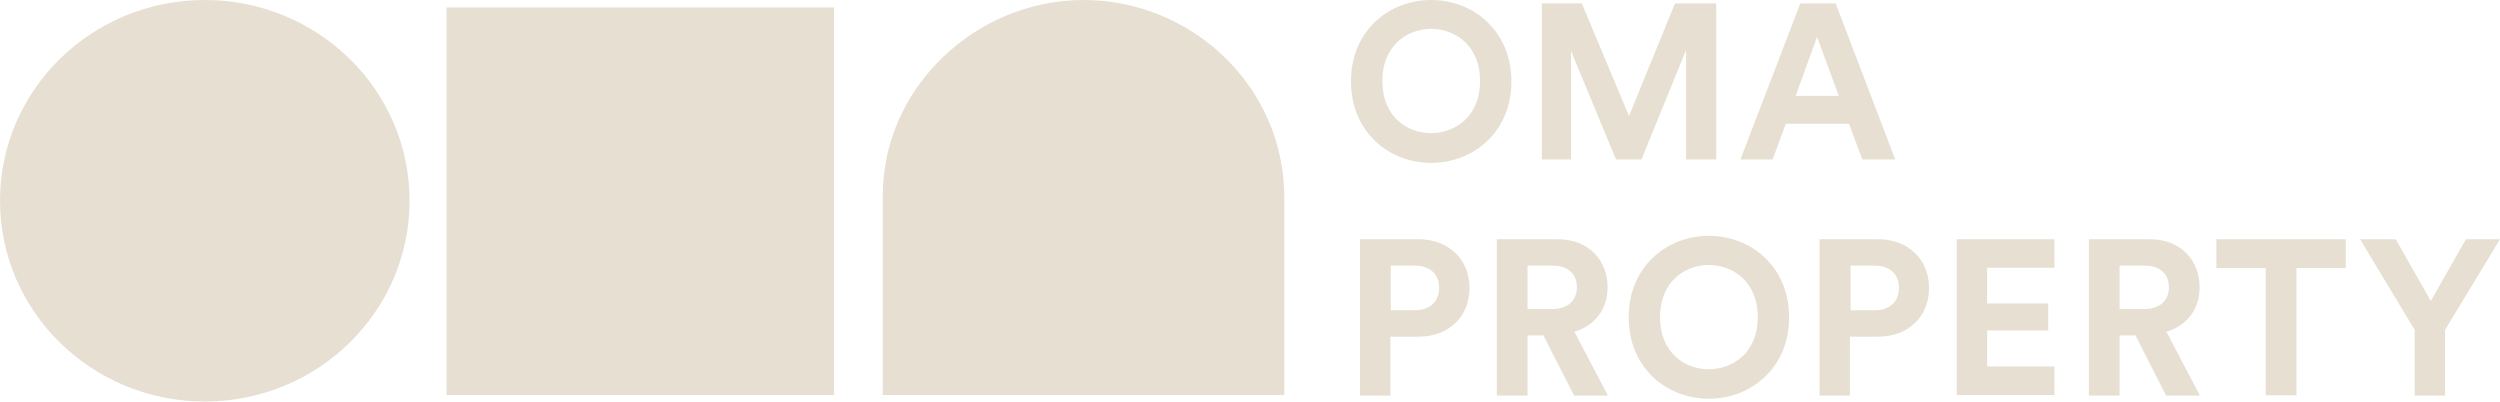 <svg xmlns="http://www.w3.org/2000/svg" xmlns:xlink="http://www.w3.org/1999/xlink" id="Calque_1" x="0px" y="0px" viewBox="0 0 805.7 129.4" style="enable-background:new 0 0 805.7 129.4;" xml:space="preserve"> <style type="text/css"> .st0{fill:#E7E0D2;} </style> <g> <g> <g> <ellipse class="st0" cx="66" cy="64.7" rx="66" ry="64.7"></ellipse> <rect x="143.9" y="2.4" class="st0" width="124.9" height="124.9"></rect> <path class="st0" d="M413.9,63.6c0-35.8-29.9-63.6-64.7-63.6c-34.6,0-64.7,28.1-64.7,63v0v64.3h129.4V63.6L413.9,63.6z"></path> </g> </g> <g> <g> <path class="st0" d="M461.2,0c13.7,0,25.9,10,25.9,26.3c0,16.2-12.2,26.2-25.9,26.2c-13.6,0-25.8-10-25.8-26.2 C435.3,10,447.6,0,461.2,0z M461.2,42.9c7.8,0,15.8-5.4,15.8-16.8s-8-16.8-15.8-16.8c-7.7,0-15.7,5.4-15.7,16.8 S453.4,42.9,461.2,42.9z"></path> <path class="st0" d="M543.4,51.4V16.1L529,51.4h-8.2l-14.5-35v35h-9.4V1.1h12.9L525,37.4l14.8-36.3h13.3v50.3H543.4z"></path> <path class="st0" d="M595.9,39.9h-20.4l-4.2,11.5h-10.4l19.3-50.3h11.4l19.2,50.3h-10.6L595.9,39.9z M578.7,30.9h13.9l-7-19 L578.7,30.9z"></path> <path class="st0" d="M448.1,108.5v19h-9.8V77.1h18.8c9.9,0,16.5,6.6,16.5,15.7c0,9.2-6.6,15.7-16.5,15.7H448.1z M455.9,100 c4.9,0,7.9-2.8,7.9-7.2c0-4.5-3-7.2-7.9-7.2h-7.7V100H455.9z"></path> <path class="st0" d="M497.4,108.1h-5.1v19.4h-9.9V77.1h19.7c9.8,0,16,6.7,16,15.5c0,7-4.1,12.4-10.7,14.3l10.8,20.6h-10.9 L497.4,108.1z M500.3,99.6c5,0,7.9-2.8,7.9-7c0-4.3-2.9-7-7.9-7h-8v14H500.3z"></path> <path class="st0" d="M550.7,76c13.7,0,25.9,10,25.9,26.3c0,16.2-12.2,26.2-25.9,26.2c-13.6,0-25.8-10-25.8-26.2 C524.8,86.1,537.1,76,550.7,76z M550.7,119c7.8,0,15.8-5.4,15.8-16.8s-8-16.8-15.8-16.8c-7.7,0-15.7,5.4-15.7,16.8 S542.9,119,550.7,119z"></path> <path class="st0" d="M596.2,108.5v19h-9.8V77.1h18.8c9.9,0,16.5,6.6,16.5,15.7c0,9.2-6.6,15.7-16.5,15.7H596.2z M604.1,100 c4.9,0,7.9-2.8,7.9-7.2c0-4.5-3-7.2-7.9-7.2h-7.7V100H604.1z"></path> <path class="st0" d="M630.6,127.4V77.1h31.5v9.2h-21.7v11.5h19.7v8.7h-19.7v11.6h21.7v9.2H630.6z"></path> <path class="st0" d="M688.2,108.1h-5.1v19.4h-9.9V77.1h19.7c9.8,0,16,6.7,16,15.5c0,7-4.1,12.4-10.7,14.3l10.8,20.6h-10.9 L688.2,108.1z M691.1,99.6c5,0,7.9-2.8,7.9-7c0-4.3-2.9-7-7.9-7h-8v14H691.1z"></path> <path class="st0" d="M740.1,86.4v41h-9.9v-41h-15.9v-9.3H756v9.3H740.1z"></path> <path class="st0" d="M760.6,77.1h11.5l11.3,19.9l11.3-19.9h11l-17.7,29.2v21.2h-9.8v-21.2L760.6,77.1z"></path> </g> </g> </g> </svg>